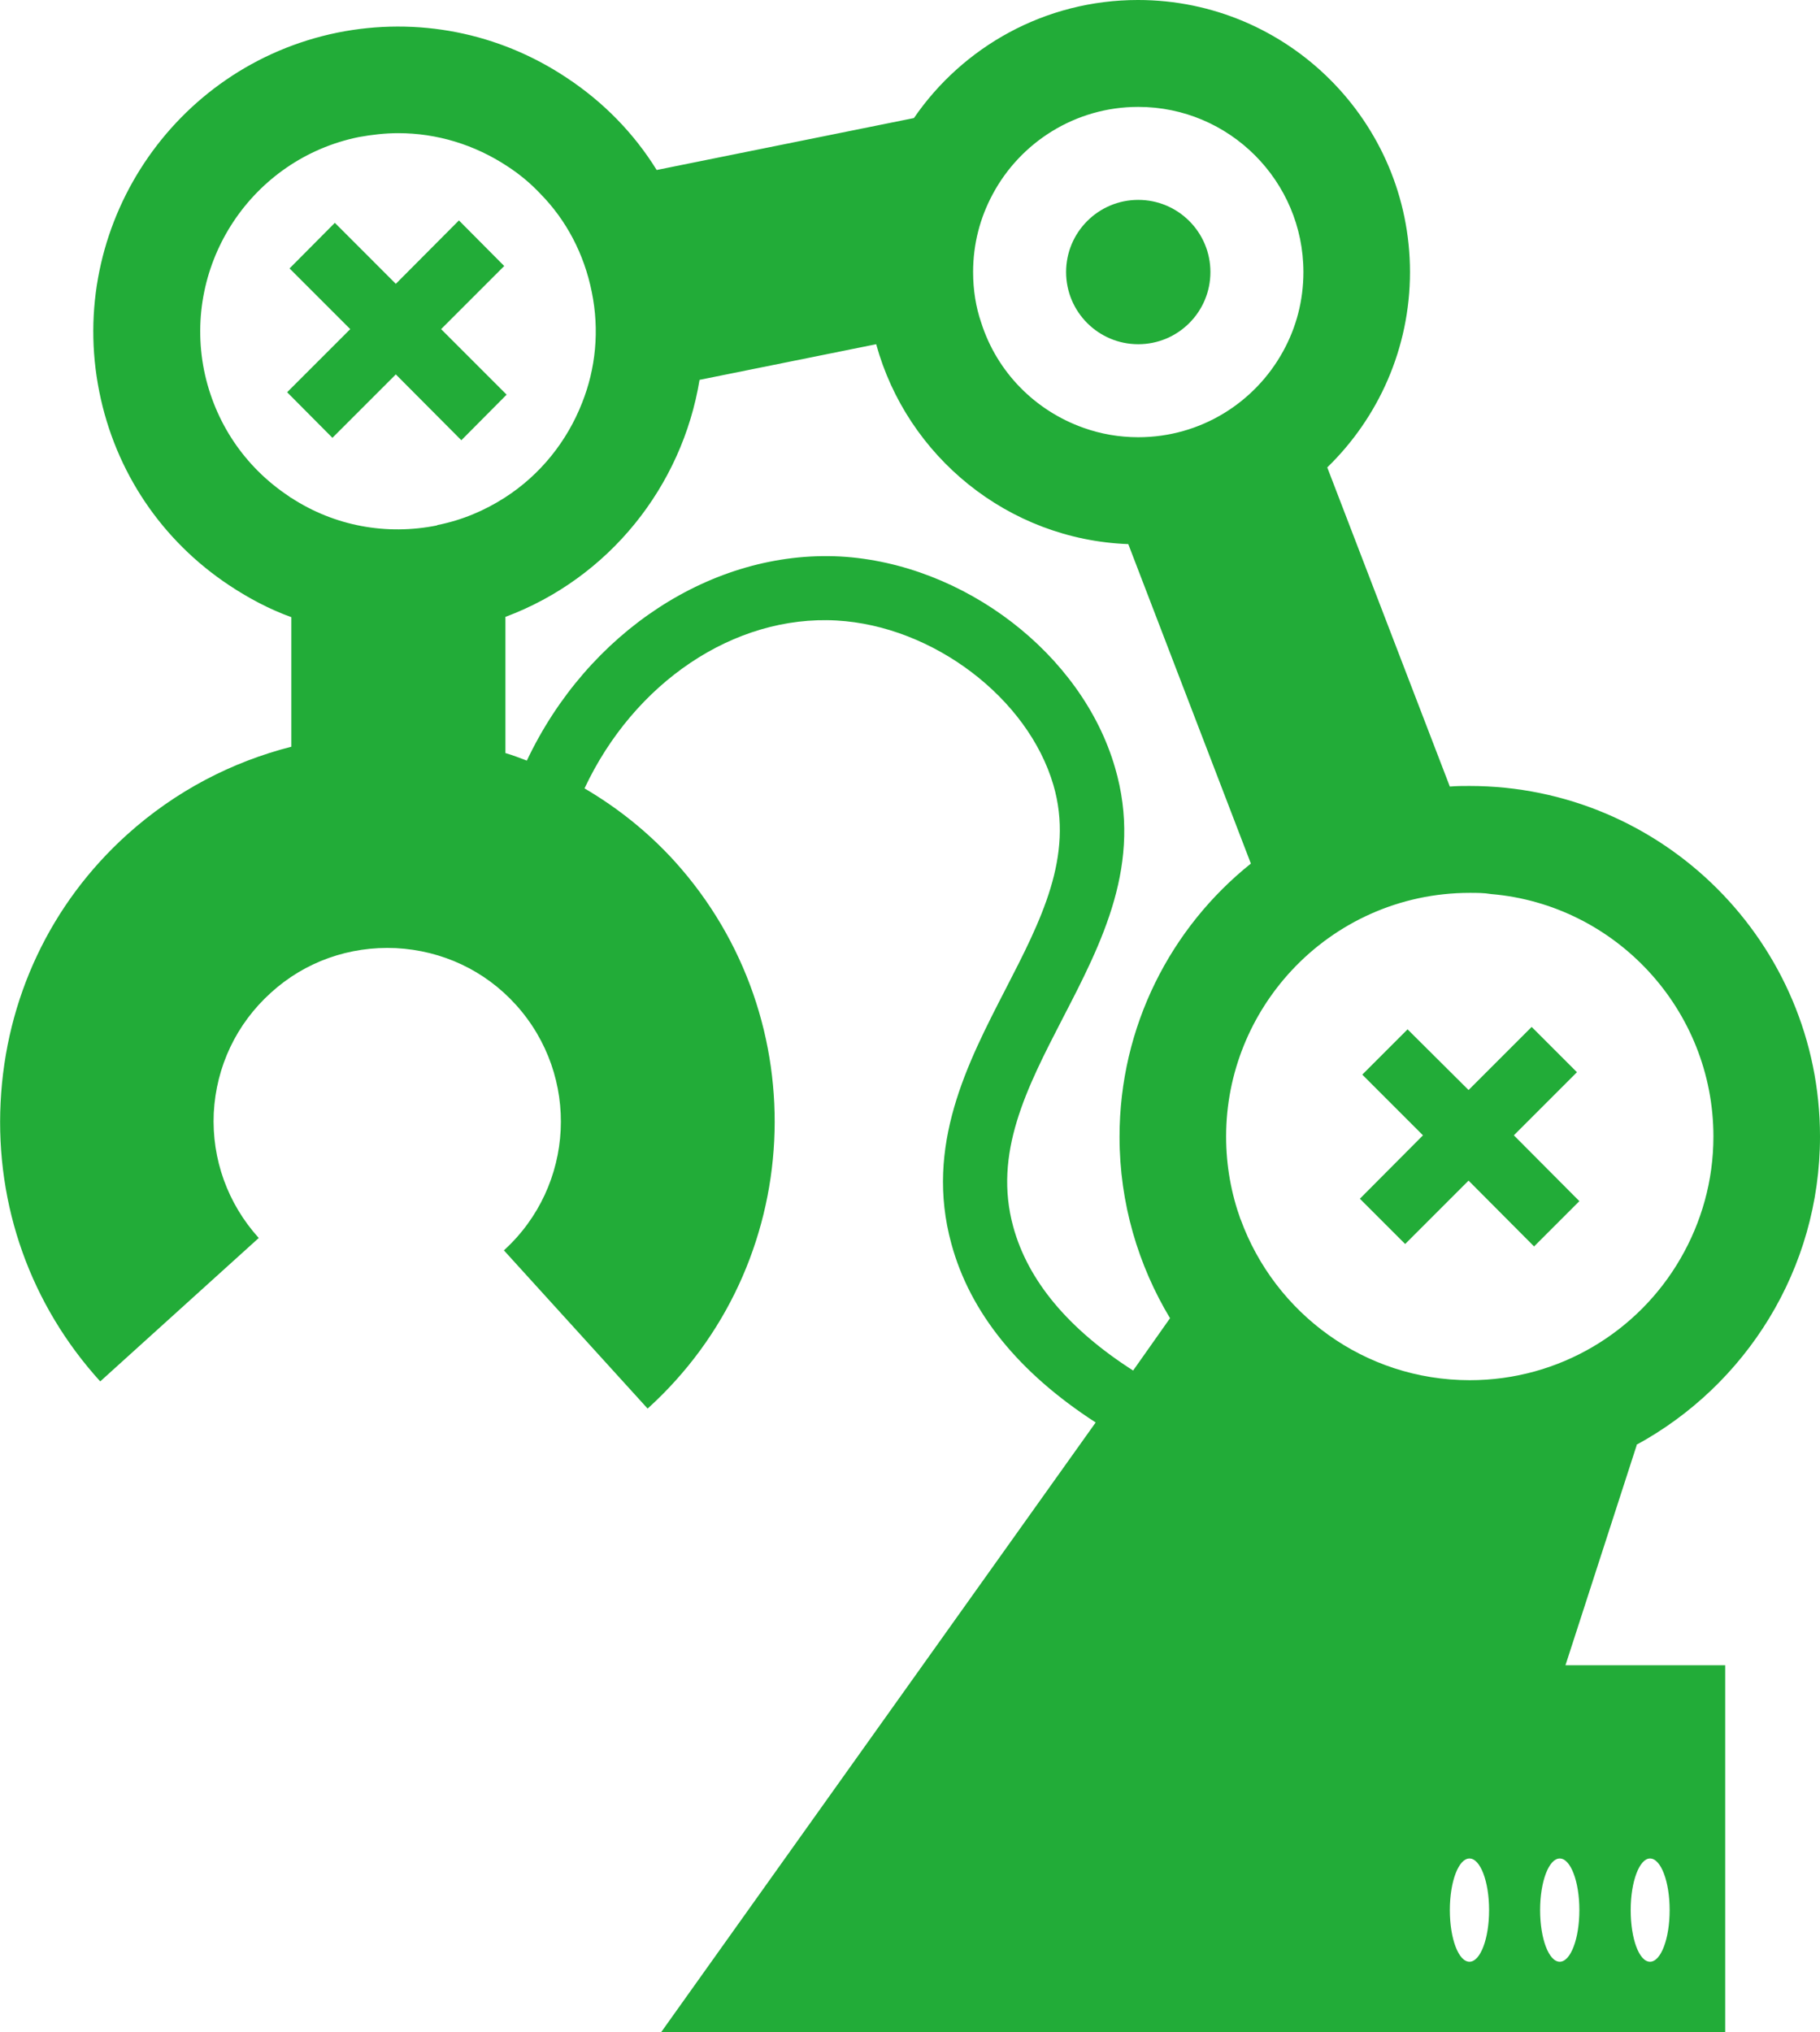 <?xml version="1.0" encoding="UTF-8"?>
<svg id="_レイヤー_2" data-name="レイヤー 2" xmlns="http://www.w3.org/2000/svg" viewBox="0 0 60.28 67.3">
  <defs>
    <style>
      .cls-1 {
        fill: #22ac38;
      }
    </style>
  </defs>
  <g id="_レイヤー_3" data-name="レイヤー 3">
    <g>
      <path class="cls-1" d="M54.2,47.85c3.62-1.97,6.08-5.81,6.08-10.21,0-6.4-5.2-11.61-11.61-11.61-.22,0-.44,0-.65.02l-4.06-10.57c1.69-1.64,2.74-3.94,2.74-6.47,0-4.97-4.04-9.01-9.01-9.01-3.08,0-5.8,1.55-7.42,3.91l-8.52,1.72c-.75-1.21-1.76-2.25-2.99-3.06-2.24-1.49-4.94-2.02-7.58-1.49C5.73,2.19,2.19,7.52,3.29,12.98c.53,2.64,2.06,4.92,4.31,6.41.65.43,1.33.79,2.05,1.05v4.29c-1.96.5-3.83,1.46-5.44,2.91C1.67,29.93.19,33.08.02,36.51c-.17,3.43,1,6.71,3.3,9.24l5.25-4.75c-1.03-1.14-1.56-2.61-1.49-4.14.08-1.54.75-2.95,1.89-3.98,1.13-1.03,2.6-1.55,4.14-1.48,1.54.08,2.95.74,3.98,1.88,2.13,2.36,1.95,5.99-.4,8.13l4.76,5.24c5.24-4.74,5.64-12.87.9-18.12-.89-.98-1.9-1.78-2.99-2.42,1.64-3.5,4.95-5.75,8.35-5.56,3.19.18,6.34,2.57,7.18,5.45.69,2.36-.42,4.5-1.59,6.77-1.25,2.43-2.68,5.17-1.79,8.42.62,2.28,2.23,4.27,4.78,5.92l-14.39,20.19h35.24v-12.15h-5.29l2.36-7.29ZM32.88,6.43c.92-1.72,2.74-2.89,4.82-2.89,3.02,0,5.47,2.46,5.47,5.47,0,.95-.24,1.84-.67,2.62h0c-.93,1.7-2.73,2.85-4.8,2.85-.64,0-1.25-.11-1.81-.31-1.61-.57-2.87-1.85-3.39-3.48-.18-.52-.27-1.09-.27-1.68,0-.93.23-1.8.65-2.58ZM14.48,17.4c-1.68.34-3.4.02-4.83-.91-.03-.01-.06-.04-.09-.06-1.46-.97-2.45-2.45-2.8-4.16-.71-3.55,1.59-7.01,5.12-7.73.44-.08.88-.13,1.31-.13,1.28,0,2.53.38,3.62,1.1.4.26.76.56,1.08.9.87.88,1.46,2.01,1.71,3.26.26,1.27.13,2.54-.32,3.67-.5,1.28-1.39,2.39-2.56,3.14-.67.43-1.42.75-2.24.91ZM38.75,43.66h0s-1.22,1.73-1.22,1.73c-2.14-1.37-3.48-2.97-3.97-4.76-.67-2.44.45-4.6,1.63-6.89,1.31-2.53,2.67-5.15,1.74-8.32-1.09-3.76-5-6.76-9.1-6.99-4.24-.22-8.37,2.51-10.38,6.76-.24-.09-.47-.18-.71-.25v-4.51c3.43-1.28,5.85-4.32,6.43-7.85l5.85-1.18c1.02,3.71,4.36,6.47,8.35,6.62l4.06,10.58c-2.65,2.12-4.35,5.39-4.35,9.05,0,2.2.62,4.26,1.68,6.02ZM41.09,40.39h0c-.31-.86-.48-1.78-.48-2.75,0-2.12.83-4.06,2.17-5.5,1.47-1.58,3.57-2.57,5.9-2.57.24,0,.47,0,.71.04,4.12.35,7.36,3.83,7.36,8.03,0,1.47-.4,2.85-1.09,4.04-1.39,2.41-4,4.03-6.98,4.03-3.49,0-6.46-2.22-7.59-5.33ZM48.67,64.97c-.36,0-.65-.76-.65-1.71s.29-1.71.65-1.71.65.76.65,1.71-.29,1.71-.65,1.71ZM54.65,61.55c.36,0,.65.76.65,1.71s-.29,1.71-.65,1.71-.64-.76-.64-1.71.29-1.71.64-1.71ZM52.31,63.26c0,.95-.29,1.71-.65,1.71s-.65-.76-.65-1.71.29-1.71.65-1.71.65.76.65,1.71Z"/>
      <polygon class="cls-1" points="16.78 13.07 14.61 10.9 16.7 8.81 15.2 7.3 13.11 9.4 11.09 7.38 9.59 8.89 11.6 10.9 9.51 12.99 11.01 14.5 13.11 12.4 15.28 14.58 16.78 13.07"/>
      <polygon class="cls-1" points="52.31 39.78 50.14 37.6 52.23 35.51 50.73 34.01 48.64 36.1 46.62 34.09 45.12 35.59 47.13 37.6 45.04 39.7 46.54 41.2 48.64 39.1 50.81 41.28 52.31 39.78"/>
      <circle class="cls-1" cx="37.7" cy="9.01" r="2.39"/>
    </g>
  </g>
</svg>
